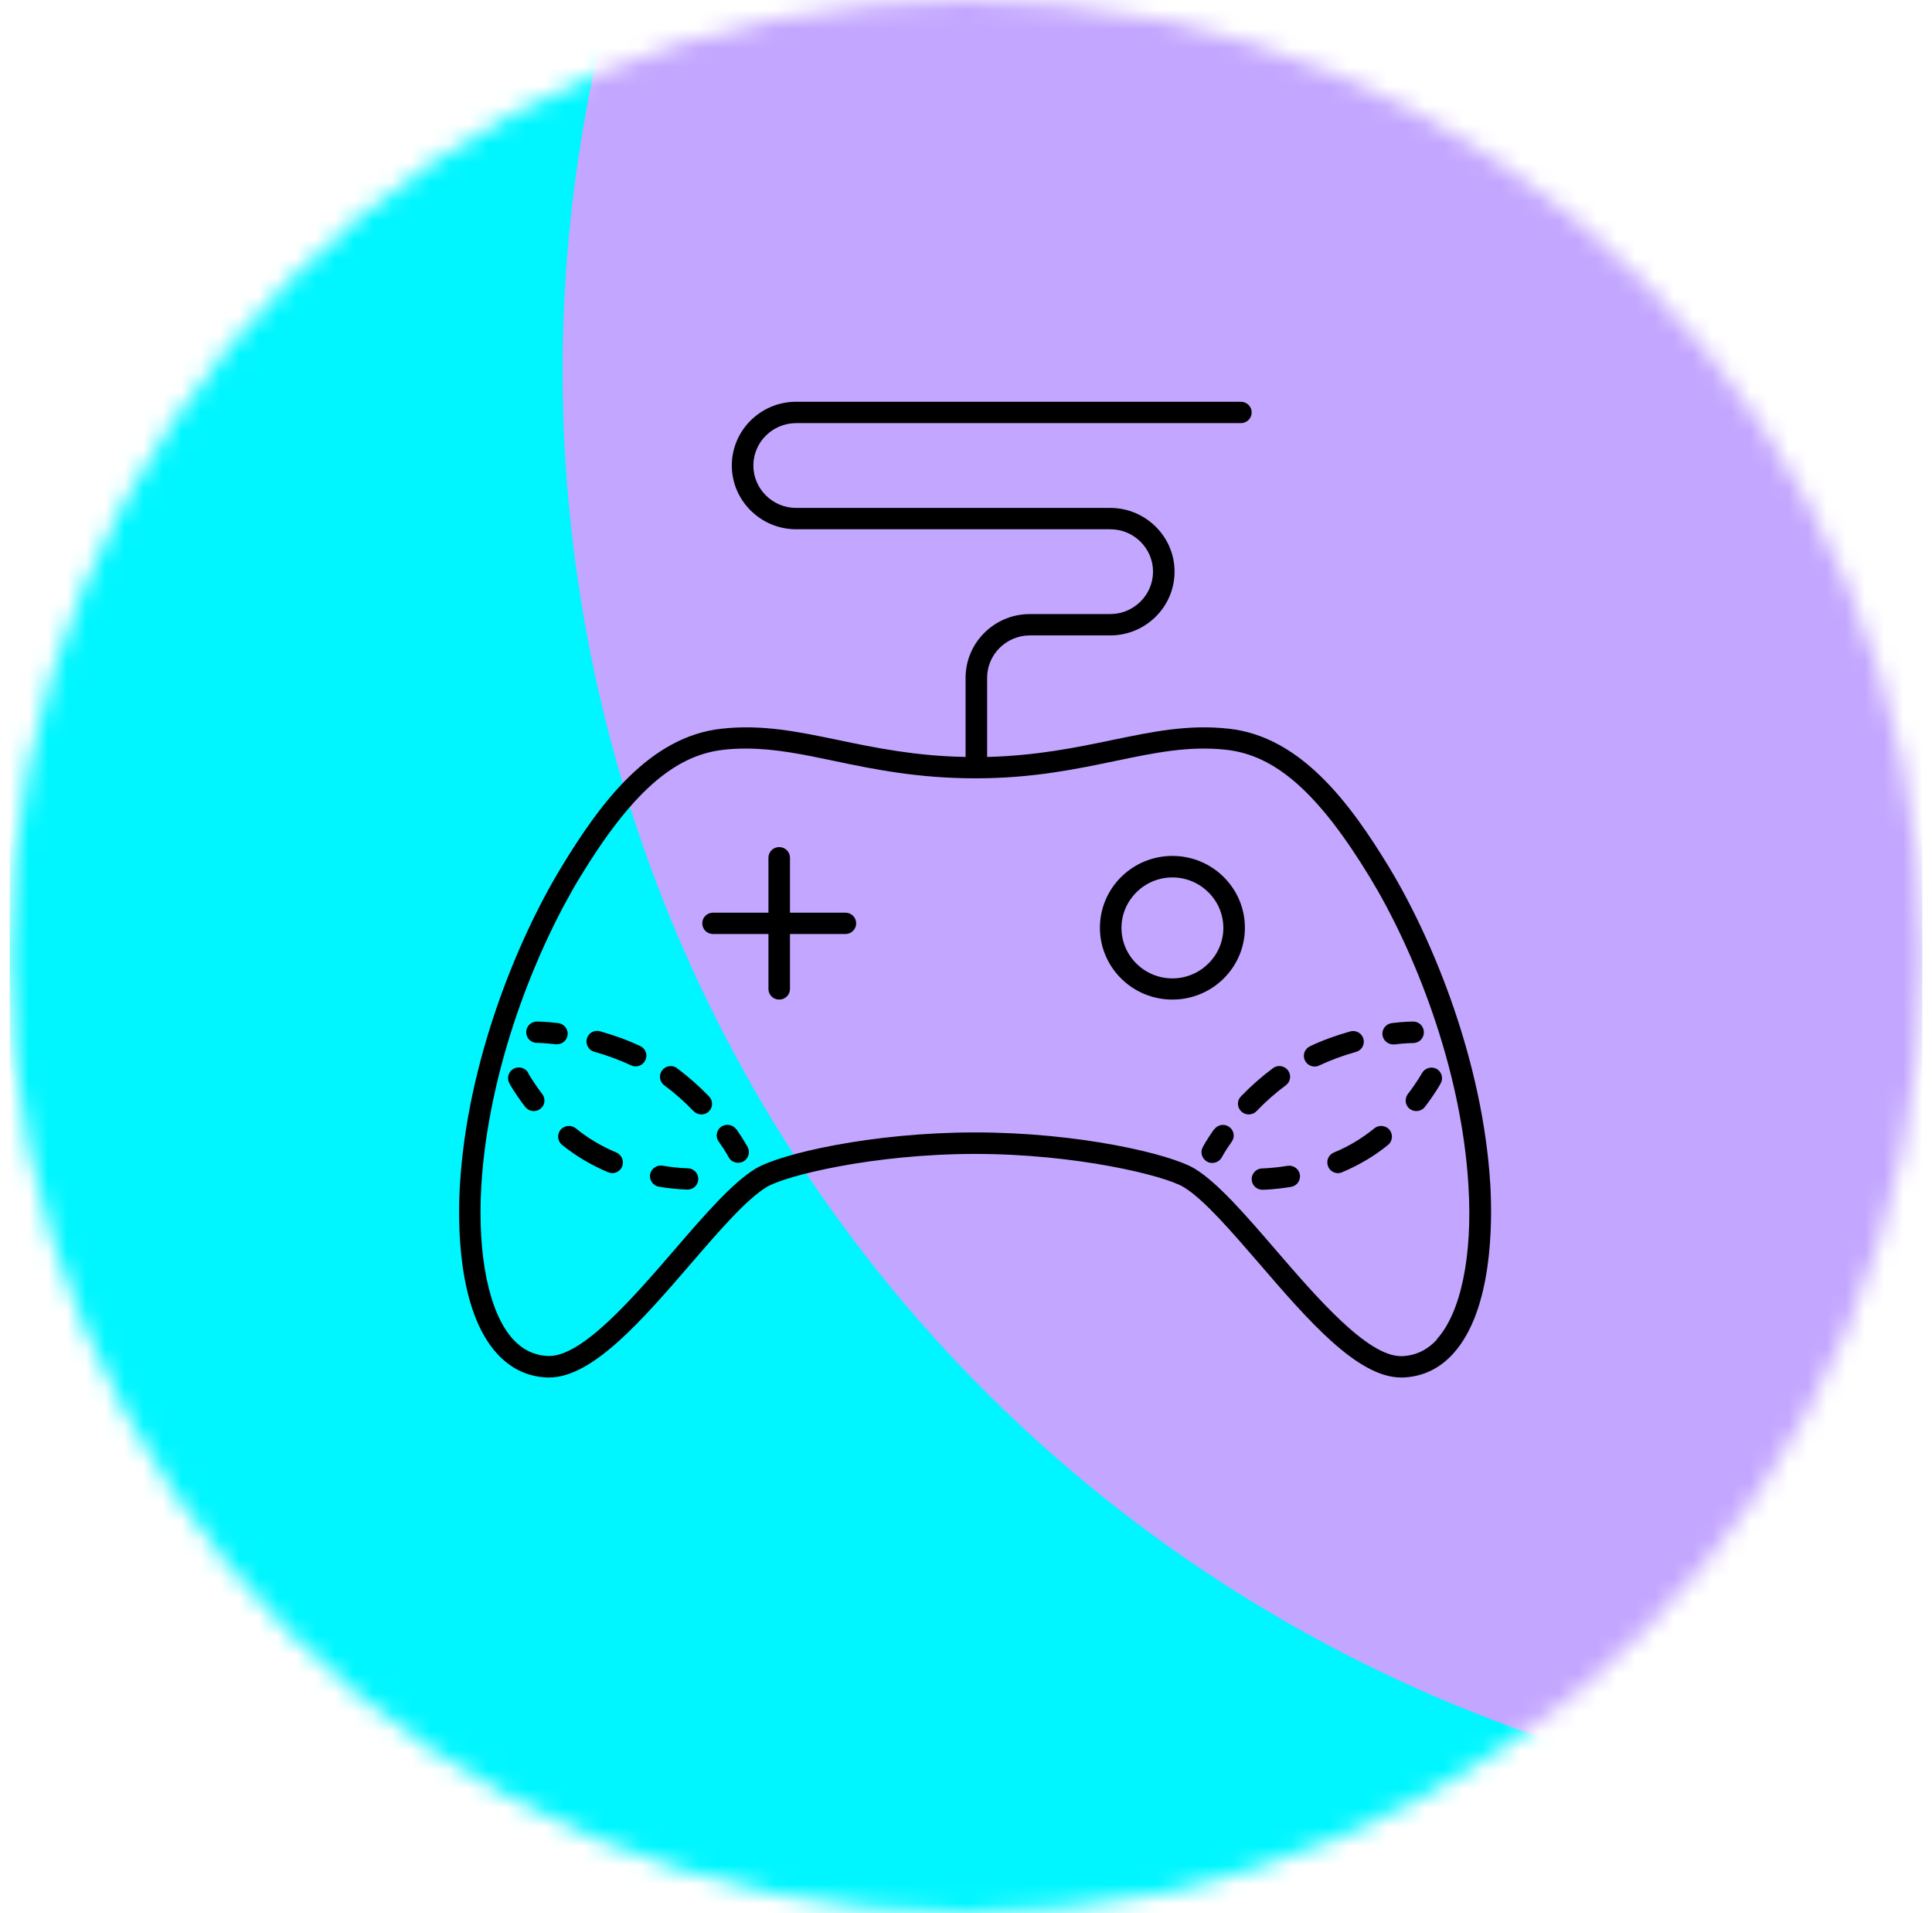 <svg width="101" height="100" viewBox="0 0 101 100" fill="none" xmlns="http://www.w3.org/2000/svg">
<g clip-path="url(#clip0_1547_273)">
<mask id="mask0_1547_273" style="mask-type:alpha" maskUnits="userSpaceOnUse" x="0" y="0" width="101" height="100">
<circle cx="50.5" cy="50" r="50" fill="#D9D9D9"/>
</mask>
<g mask="url(#mask0_1547_273)">
<g filter="url(#filter0_f_1547_273)">
<ellipse cx="9.83" cy="106.815" rx="89.33" ry="89.33" transform="rotate(-30 9.83 106.815)" fill="#00FFF0"/>
</g>
<g filter="url(#filter1_f_1547_273)">
<path d="M99.028 26.614C115.384 54.944 105.678 91.171 77.347 107.527C49.016 123.884 12.79 114.177 -3.567 85.847C-19.924 57.516 -10.217 21.29 18.114 4.933C46.444 -11.424 82.671 -1.717 99.028 26.614Z" fill="#00F6FF"/>
</g>
<g filter="url(#filter2_f_1547_273)">
<ellipse cx="105.117" cy="19.231" rx="75.748" ry="75.574" transform="rotate(-30 105.117 19.231)" fill="#C3A6FF"/>
</g>
<path d="M77.912 61.964C77.534 55.508 74.919 49.123 72.602 45.304C70.575 41.972 68 38.505 64.251 38.09C62.119 37.851 60.261 38.242 58.105 38.688C56.262 39.071 54.179 39.501 51.604 39.565V35.428C51.604 34.208 52.61 33.212 53.841 33.212H58.04C59.899 33.212 61.403 31.713 61.403 29.88C61.403 28.047 59.891 26.548 58.04 26.548H41.62C40.389 26.548 39.384 25.552 39.384 24.332C39.384 23.112 40.389 22.116 41.62 22.116H64.871C65.184 22.116 65.434 21.869 65.434 21.558C65.434 21.247 65.184 21 64.871 21H41.62C39.762 21 38.257 22.499 38.257 24.332C38.257 26.165 39.77 27.664 41.62 27.664H58.04C59.279 27.664 60.277 28.66 60.277 29.88C60.277 31.1 59.271 32.096 58.04 32.096H53.841C51.982 32.096 50.478 33.595 50.478 35.428V39.565C47.847 39.517 45.731 39.079 43.857 38.688C41.709 38.242 39.842 37.851 37.71 38.09C33.953 38.505 31.379 41.972 29.359 45.304C27.034 49.123 24.42 55.508 24.042 61.964C23.929 63.845 23.897 68.469 25.988 70.757C26.704 71.538 27.581 71.96 28.603 72C28.635 72 28.676 72 28.708 72C30.985 72 33.591 68.979 36.117 66.053C37.606 64.324 39.014 62.698 40.068 62.052C41.057 61.446 45.683 60.314 50.977 60.314C56.27 60.314 60.888 61.446 61.886 62.052C62.94 62.698 64.348 64.332 65.836 66.053C68.354 68.979 70.961 72 73.246 72C73.278 72 73.318 72 73.35 72C74.372 71.96 75.257 71.538 75.965 70.757C78.049 68.469 78.016 63.845 77.912 61.964ZM75.128 70.007C74.613 70.565 74.018 70.852 73.302 70.884C73.278 70.884 73.262 70.884 73.238 70.884C71.476 70.884 68.829 67.807 66.689 65.328C65.144 63.535 63.68 61.837 62.473 61.095C61.202 60.314 56.375 59.19 50.977 59.19C45.578 59.19 40.751 60.314 39.48 61.095C38.273 61.837 36.809 63.527 35.265 65.32C33.124 67.799 30.47 70.876 28.716 70.876C28.692 70.876 28.676 70.876 28.651 70.876C27.927 70.844 27.332 70.557 26.817 69.999C25.57 68.628 24.951 65.647 25.16 62.02C25.53 55.763 28.064 49.577 30.309 45.87C32.98 41.478 35.224 39.477 37.823 39.19C38.217 39.142 38.611 39.127 38.998 39.127C40.51 39.127 41.974 39.429 43.607 39.772C45.651 40.203 47.976 40.681 50.969 40.681C50.985 40.681 51.001 40.681 51.025 40.681C53.986 40.681 56.286 40.195 58.322 39.772C60.382 39.342 62.151 38.975 64.106 39.19C66.705 39.477 68.95 41.478 71.621 45.87C73.873 49.577 76.407 55.763 76.769 62.02C76.987 65.647 76.367 68.628 75.112 69.999L75.128 70.007ZM29.673 54.097C29.713 53.794 29.488 53.515 29.182 53.475C28.515 53.395 28.088 53.395 28.072 53.395C27.758 53.395 27.509 53.642 27.509 53.953C27.509 54.264 27.758 54.511 28.072 54.511C28.072 54.511 28.45 54.511 29.046 54.583C29.07 54.583 29.094 54.583 29.118 54.583C29.4 54.583 29.641 54.376 29.673 54.089V54.097ZM35.401 55.834C35.152 55.651 34.798 55.699 34.613 55.946C34.428 56.193 34.476 56.544 34.725 56.727C35.257 57.118 35.771 57.572 36.254 58.074C36.367 58.186 36.512 58.25 36.664 58.25C36.801 58.25 36.946 58.202 37.051 58.098C37.276 57.883 37.284 57.532 37.067 57.309C36.536 56.759 35.972 56.265 35.393 55.834H35.401ZM33.471 54.678C32.819 54.368 32.111 54.112 31.371 53.905C31.065 53.818 30.759 53.993 30.679 54.288C30.598 54.583 30.767 54.894 31.065 54.973C31.741 55.165 32.392 55.404 32.988 55.683C33.068 55.723 33.149 55.739 33.229 55.739C33.438 55.739 33.639 55.619 33.736 55.42C33.873 55.141 33.752 54.806 33.471 54.678ZM38.491 59.031C38.314 58.776 37.96 58.72 37.71 58.887C37.453 59.063 37.389 59.413 37.566 59.66C37.911 60.147 38.088 60.474 38.088 60.482C38.193 60.673 38.386 60.776 38.587 60.776C38.676 60.776 38.764 60.753 38.853 60.713C39.126 60.569 39.231 60.227 39.086 59.956C39.078 59.94 38.877 59.573 38.499 59.023L38.491 59.031ZM35.948 61.063C35.948 61.063 35.417 61.063 34.637 60.928C34.339 60.88 34.042 61.079 33.985 61.382C33.937 61.685 34.138 61.972 34.444 62.028C35.345 62.179 35.916 62.172 35.94 62.179C36.254 62.179 36.504 61.932 36.504 61.621C36.504 61.311 36.254 61.063 35.94 61.063H35.948ZM32.224 60.242C31.837 60.075 31.459 59.892 31.113 59.684C30.767 59.477 30.421 59.238 30.1 58.975C29.858 58.784 29.504 58.816 29.303 59.055C29.11 59.294 29.142 59.645 29.384 59.844C29.754 60.139 30.14 60.41 30.534 60.641C30.928 60.872 31.347 61.087 31.789 61.271C31.861 61.303 31.934 61.319 32.006 61.319C32.224 61.319 32.433 61.191 32.521 60.976C32.642 60.689 32.505 60.362 32.224 60.242ZM27.622 56.089C27.477 55.818 27.131 55.715 26.857 55.858C26.584 56.002 26.479 56.337 26.624 56.615C26.632 56.639 26.914 57.15 27.453 57.851C27.565 57.995 27.734 58.074 27.903 58.074C28.024 58.074 28.145 58.034 28.241 57.963C28.491 57.779 28.539 57.429 28.346 57.181C27.871 56.56 27.622 56.105 27.614 56.097L27.622 56.089ZM65.08 48.493C65.08 46.42 63.382 44.738 61.291 44.738C59.199 44.738 57.501 46.42 57.501 48.493C57.501 50.565 59.199 52.247 61.291 52.247C63.382 52.247 65.08 50.565 65.08 48.493ZM61.291 51.139C59.818 51.139 58.628 49.952 58.628 48.501C58.628 47.05 59.826 45.862 61.291 45.862C62.755 45.862 63.953 47.05 63.953 48.501C63.953 49.952 62.755 51.139 61.291 51.139ZM44.195 47.704H41.298V44.834C41.298 44.523 41.049 44.276 40.735 44.276C40.422 44.276 40.172 44.523 40.172 44.834V47.704H37.276C36.962 47.704 36.713 47.951 36.713 48.262C36.713 48.572 36.962 48.82 37.276 48.82H40.172V51.689C40.172 52 40.422 52.247 40.735 52.247C41.049 52.247 41.298 52 41.298 51.689V48.82H44.195C44.508 48.82 44.758 48.572 44.758 48.262C44.758 47.951 44.508 47.704 44.195 47.704ZM74.436 53.953C74.436 53.642 74.187 53.395 73.873 53.395C73.857 53.395 73.431 53.395 72.763 53.475C72.457 53.515 72.232 53.794 72.272 54.097C72.304 54.376 72.554 54.591 72.827 54.591C72.852 54.591 72.876 54.591 72.9 54.591C73.495 54.519 73.865 54.519 73.873 54.519C74.187 54.519 74.436 54.272 74.436 53.961V53.953ZM71.275 54.296C71.194 54.001 70.88 53.826 70.583 53.913C69.843 54.12 69.135 54.376 68.483 54.687C68.201 54.822 68.081 55.149 68.218 55.428C68.314 55.627 68.515 55.747 68.724 55.747C68.805 55.747 68.885 55.731 68.966 55.691C69.561 55.412 70.205 55.173 70.888 54.981C71.186 54.902 71.363 54.591 71.275 54.296ZM67.22 56.727C67.469 56.544 67.517 56.193 67.332 55.946C67.147 55.699 66.793 55.643 66.544 55.834C65.965 56.265 65.402 56.759 64.871 57.309C64.653 57.532 64.67 57.883 64.895 58.098C65.007 58.202 65.144 58.25 65.281 58.25C65.426 58.25 65.579 58.194 65.691 58.074C66.174 57.572 66.689 57.118 67.22 56.727ZM63.463 59.031C63.077 59.581 62.883 59.947 62.876 59.963C62.731 60.234 62.835 60.569 63.109 60.721C63.189 60.769 63.286 60.785 63.374 60.785C63.575 60.785 63.769 60.681 63.873 60.489C63.873 60.489 64.05 60.155 64.396 59.669C64.573 59.413 64.509 59.071 64.251 58.895C63.994 58.72 63.648 58.784 63.471 59.039L63.463 59.031ZM67.308 60.936C66.528 61.063 66.005 61.071 65.997 61.071C65.683 61.071 65.434 61.327 65.434 61.629C65.434 61.94 65.683 62.187 65.997 62.187C66.013 62.187 66.584 62.187 67.493 62.036C67.799 61.988 68.008 61.693 67.952 61.39C67.904 61.087 67.606 60.888 67.3 60.936H67.308ZM71.854 58.975C71.524 59.238 71.186 59.477 70.84 59.684C70.494 59.892 70.116 60.083 69.73 60.242C69.44 60.362 69.312 60.689 69.432 60.976C69.521 61.191 69.73 61.319 69.947 61.319C70.02 61.319 70.092 61.303 70.164 61.271C70.607 61.087 71.025 60.872 71.419 60.641C71.814 60.41 72.2 60.139 72.562 59.844C72.803 59.653 72.835 59.294 72.642 59.055C72.441 58.816 72.087 58.784 71.846 58.975H71.854ZM75.096 55.866C74.823 55.723 74.485 55.826 74.332 56.097C74.332 56.097 74.082 56.56 73.6 57.181C73.415 57.429 73.455 57.779 73.704 57.963C73.809 58.042 73.93 58.074 74.042 58.074C74.211 58.074 74.38 58.002 74.493 57.851C75.032 57.15 75.313 56.639 75.321 56.615C75.466 56.344 75.362 56.01 75.088 55.858L75.096 55.866Z" fill="black"/>
</g>
</g>
<defs>
<filter id="filter0_f_1547_273" x="-181.728" y="-84.743" width="383.117" height="383.116" filterUnits="userSpaceOnUse" color-interpolation-filters="sRGB">
<feFlood flood-opacity="0" result="BackgroundImageFix"/>
<feBlend mode="normal" in="SourceGraphic" in2="BackgroundImageFix" result="shape"/>
<feGaussianBlur stdDeviation="51.107" result="effect1_foregroundBlur_1547_273"/>
</filter>
<filter id="filter1_f_1547_273" x="-102.975" y="-94.475" width="301.411" height="301.411" filterUnits="userSpaceOnUse" color-interpolation-filters="sRGB">
<feFlood flood-opacity="0" result="BackgroundImageFix"/>
<feBlend mode="normal" in="SourceGraphic" in2="BackgroundImageFix" result="shape"/>
<feGaussianBlur stdDeviation="45.731" result="effect1_foregroundBlur_1547_273"/>
</filter>
<filter id="filter2_f_1547_273" x="-17.352" y="-103.15" width="244.937" height="244.763" filterUnits="userSpaceOnUse" color-interpolation-filters="sRGB">
<feFlood flood-opacity="0" result="BackgroundImageFix"/>
<feBlend mode="normal" in="SourceGraphic" in2="BackgroundImageFix" result="shape"/>
<feGaussianBlur stdDeviation="23.376" result="effect1_foregroundBlur_1547_273"/>
</filter>
<clipPath id="clip0_1547_273">
<rect width="100" height="100" fill="white" transform="translate(0.5)"/>
</clipPath>
</defs>
</svg>
